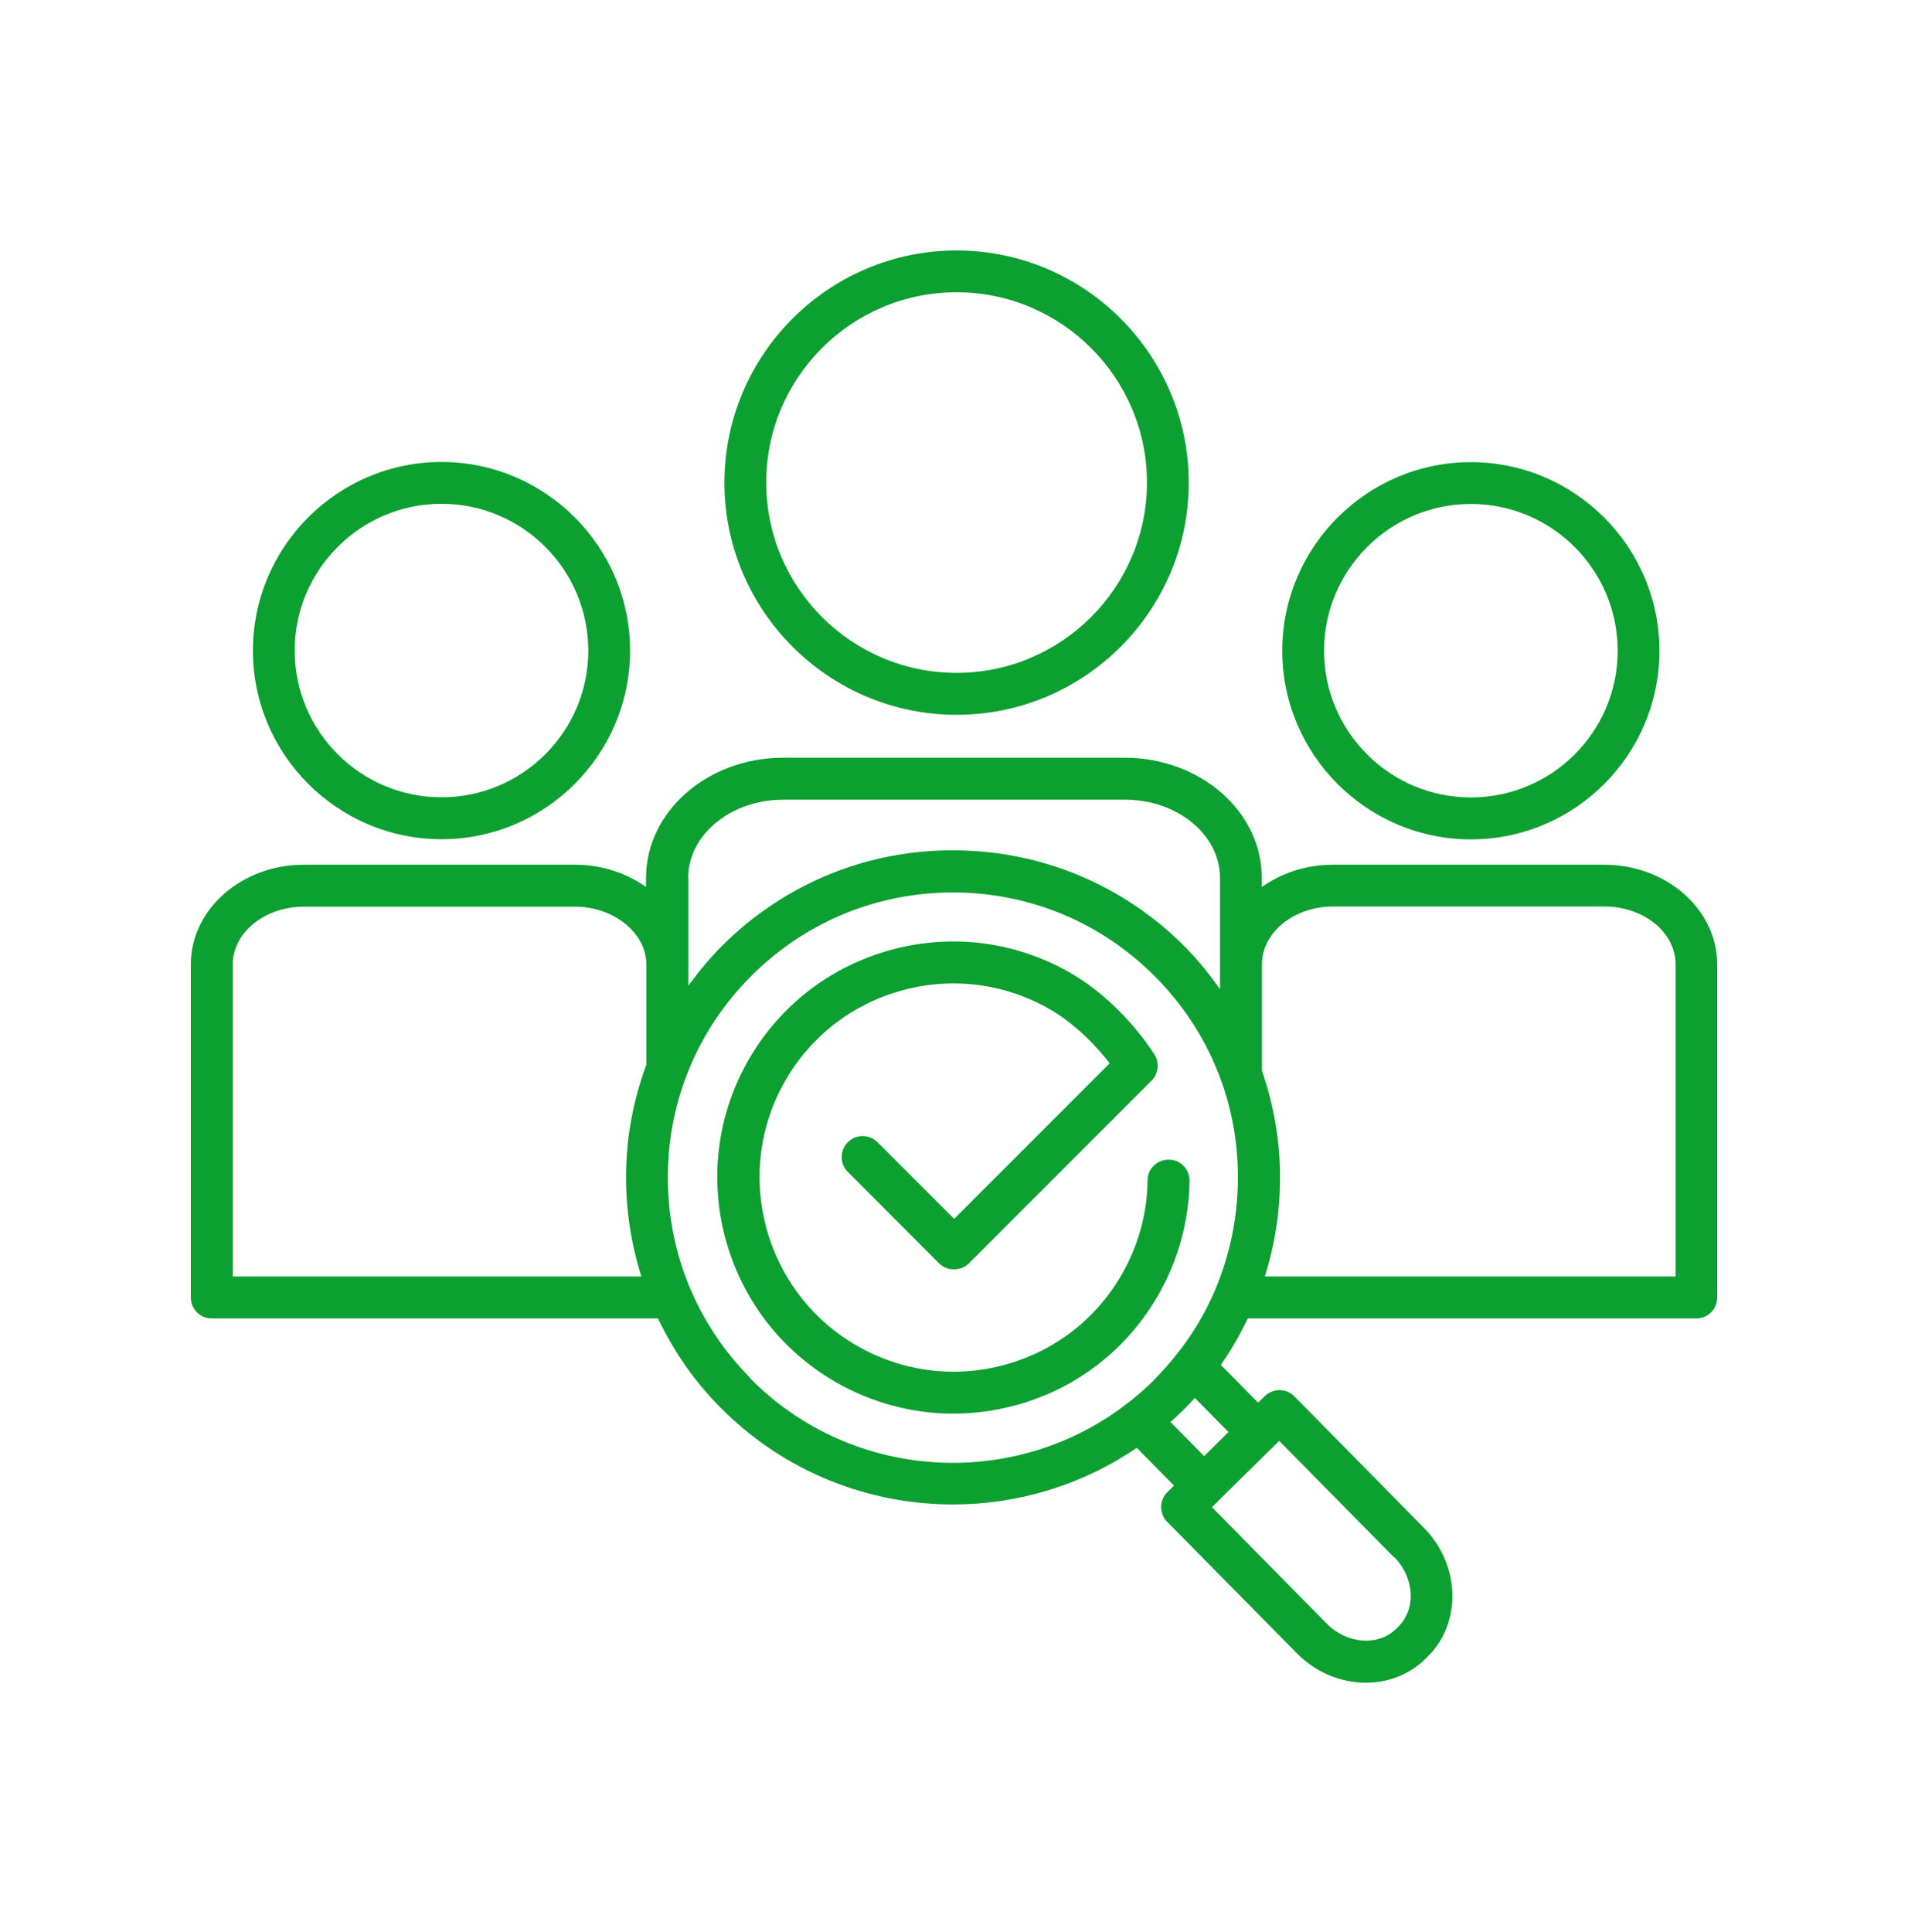<?xml version="1.0" encoding="UTF-8"?>
<svg xmlns="http://www.w3.org/2000/svg" width="80" height="81" viewBox="0 0 80 81" fill="none">
  <g id="noun-recruitment-process-6054724 1">
    <path id="Vector" d="M18.511 35.181C22.874 35.181 26.418 31.63 26.418 27.274C26.418 22.919 22.867 19.367 18.511 19.367C14.155 19.367 10.604 22.919 10.604 27.274C10.604 31.63 14.155 35.181 18.511 35.181ZM18.511 21.119C21.907 21.119 24.666 23.879 24.666 27.274C24.666 30.67 21.907 33.423 18.511 33.423C15.116 33.423 12.356 30.663 12.356 27.274C12.356 23.886 15.116 21.119 18.511 21.119ZM40.108 29.966C45.479 29.966 49.842 25.597 49.842 20.233C49.842 14.87 45.472 10.5 40.108 10.5C34.745 10.5 30.375 14.87 30.375 20.233C30.375 25.597 34.745 29.966 40.108 29.966ZM40.108 12.252C44.505 12.252 48.09 15.83 48.09 20.227C48.09 24.623 44.511 28.208 40.108 28.208C35.705 28.208 32.127 24.63 32.127 20.227C32.127 15.823 35.705 12.252 40.108 12.252ZM67.265 36.25H55.888C54.759 36.25 53.724 36.602 52.906 37.184V36.798C52.906 34.025 50.328 31.766 47.163 31.766H32.83C29.665 31.766 27.088 34.025 27.088 36.798V37.184C26.269 36.602 25.234 36.25 24.105 36.25H12.742C10.131 36.25 8 38.124 8 40.43V54.391C8 54.878 8.392 55.27 8.879 55.27H27.588C28.238 56.63 29.103 57.895 30.199 58.997C32.878 61.709 36.415 63.069 39.959 63.069C42.658 63.069 45.35 62.271 47.663 60.695L49.226 62.278L48.949 62.548C48.779 62.711 48.692 62.934 48.685 63.17C48.685 63.4 48.773 63.63 48.935 63.793L54.373 69.305C55.178 70.124 56.24 70.543 57.268 70.543C58.188 70.543 59.088 70.212 59.771 69.535L59.859 69.447C60.569 68.751 60.934 67.79 60.894 66.755C60.853 65.748 60.427 64.787 59.703 64.05L54.272 58.537C53.934 58.192 53.379 58.185 53.027 58.53L52.75 58.801L51.188 57.218C51.62 56.596 51.999 55.947 52.317 55.27H71.121C71.608 55.27 72 54.878 72 54.391V40.43C72 38.124 69.876 36.25 67.258 36.25H67.265ZM28.853 36.805C28.853 34.999 30.639 33.524 32.837 33.524H47.17C49.368 33.524 51.154 34.992 51.154 36.805V41.465C50.721 40.856 50.254 40.275 49.72 39.727C47.149 37.123 43.713 35.669 40.047 35.648C36.388 35.614 32.932 37.028 30.328 39.598C29.78 40.139 29.299 40.721 28.86 41.33V36.798L28.853 36.805ZM9.759 40.43C9.759 39.098 11.098 38.009 12.742 38.009H24.118C25.735 38.009 27.101 39.118 27.101 40.43V44.631C26.56 46.098 26.256 47.661 26.249 49.277C26.242 50.738 26.465 52.159 26.892 53.512H9.759V40.43ZM31.45 57.759C29.205 55.487 27.981 52.477 28.001 49.284C28.021 46.092 29.286 43.095 31.559 40.856C33.811 38.631 36.794 37.413 39.953 37.413C39.98 37.413 40.007 37.413 40.034 37.413C43.226 37.434 46.223 38.699 48.462 40.971C50.707 43.244 51.931 46.254 51.904 49.447C51.891 51.05 51.566 52.605 50.964 54.039C50.964 54.039 50.964 54.053 50.958 54.059C50.525 55.081 49.943 56.041 49.226 56.914C49.172 56.981 49.111 57.049 49.057 57.117C48.834 57.381 48.597 57.638 48.353 57.888C48.09 58.145 47.819 58.388 47.535 58.618C47.481 58.666 47.427 58.713 47.366 58.754C42.651 62.487 35.759 62.149 31.444 57.773L31.45 57.759ZM58.459 65.274C58.878 65.7 59.121 66.248 59.149 66.816C59.169 67.351 58.986 67.838 58.635 68.189L58.547 68.277C57.789 69.021 56.484 68.927 55.631 68.067L50.816 63.184L51.086 62.913L52.879 61.148L53.636 60.404L58.452 65.288L58.459 65.274ZM50.484 61.04L49.077 59.613C49.253 59.457 49.429 59.288 49.598 59.126C49.767 58.957 49.936 58.781 50.099 58.605L51.512 60.032L50.491 61.04H50.484ZM70.255 53.512H53.034C53.44 52.213 53.663 50.853 53.67 49.453C53.683 47.877 53.413 46.342 52.912 44.888V40.423C52.912 39.091 54.252 38.002 55.895 38.002H67.272C68.916 38.002 70.255 39.084 70.255 40.423V53.505V53.512ZM61.672 35.188C66.034 35.188 69.579 31.637 69.579 27.281C69.579 22.925 66.028 19.374 61.672 19.374C57.316 19.374 53.764 22.925 53.764 27.281C53.764 31.637 57.316 35.188 61.672 35.188ZM61.672 21.126C65.067 21.126 67.827 23.886 67.827 27.281C67.827 30.677 65.067 33.43 61.672 33.43C58.276 33.43 55.516 30.67 55.516 27.281C55.516 23.892 58.276 21.126 61.672 21.126ZM42.53 58.923C41.677 59.153 40.818 59.261 39.959 59.261C38.241 59.261 36.55 58.808 35.022 57.928C30.294 55.196 28.671 49.135 31.396 44.414C32.715 42.128 34.853 40.491 37.403 39.808C39.959 39.125 42.624 39.477 44.911 40.802C46.196 41.546 47.501 42.811 48.401 44.198C48.624 44.543 48.577 45.003 48.286 45.3L40.622 52.964C40.291 53.295 39.709 53.295 39.378 52.964L35.549 49.129C35.204 48.784 35.204 48.229 35.549 47.884C35.894 47.539 36.449 47.539 36.794 47.884L40.007 51.097L46.527 44.577C45.817 43.65 44.917 42.831 44.045 42.324C42.164 41.235 39.966 40.944 37.869 41.506C35.773 42.067 34.014 43.413 32.932 45.294C30.693 49.176 32.032 54.161 35.915 56.407C37.802 57.496 39.993 57.786 42.09 57.225C44.187 56.664 45.946 55.318 47.028 53.437C47.724 52.233 48.103 50.86 48.117 49.48C48.117 49 48.516 48.615 48.996 48.615H49.01C49.496 48.615 49.882 49.02 49.875 49.501C49.855 51.185 49.395 52.849 48.55 54.316C47.231 56.603 45.093 58.24 42.543 58.923H42.53Z" fill="#0BA02F"></path>
  </g>
</svg>
